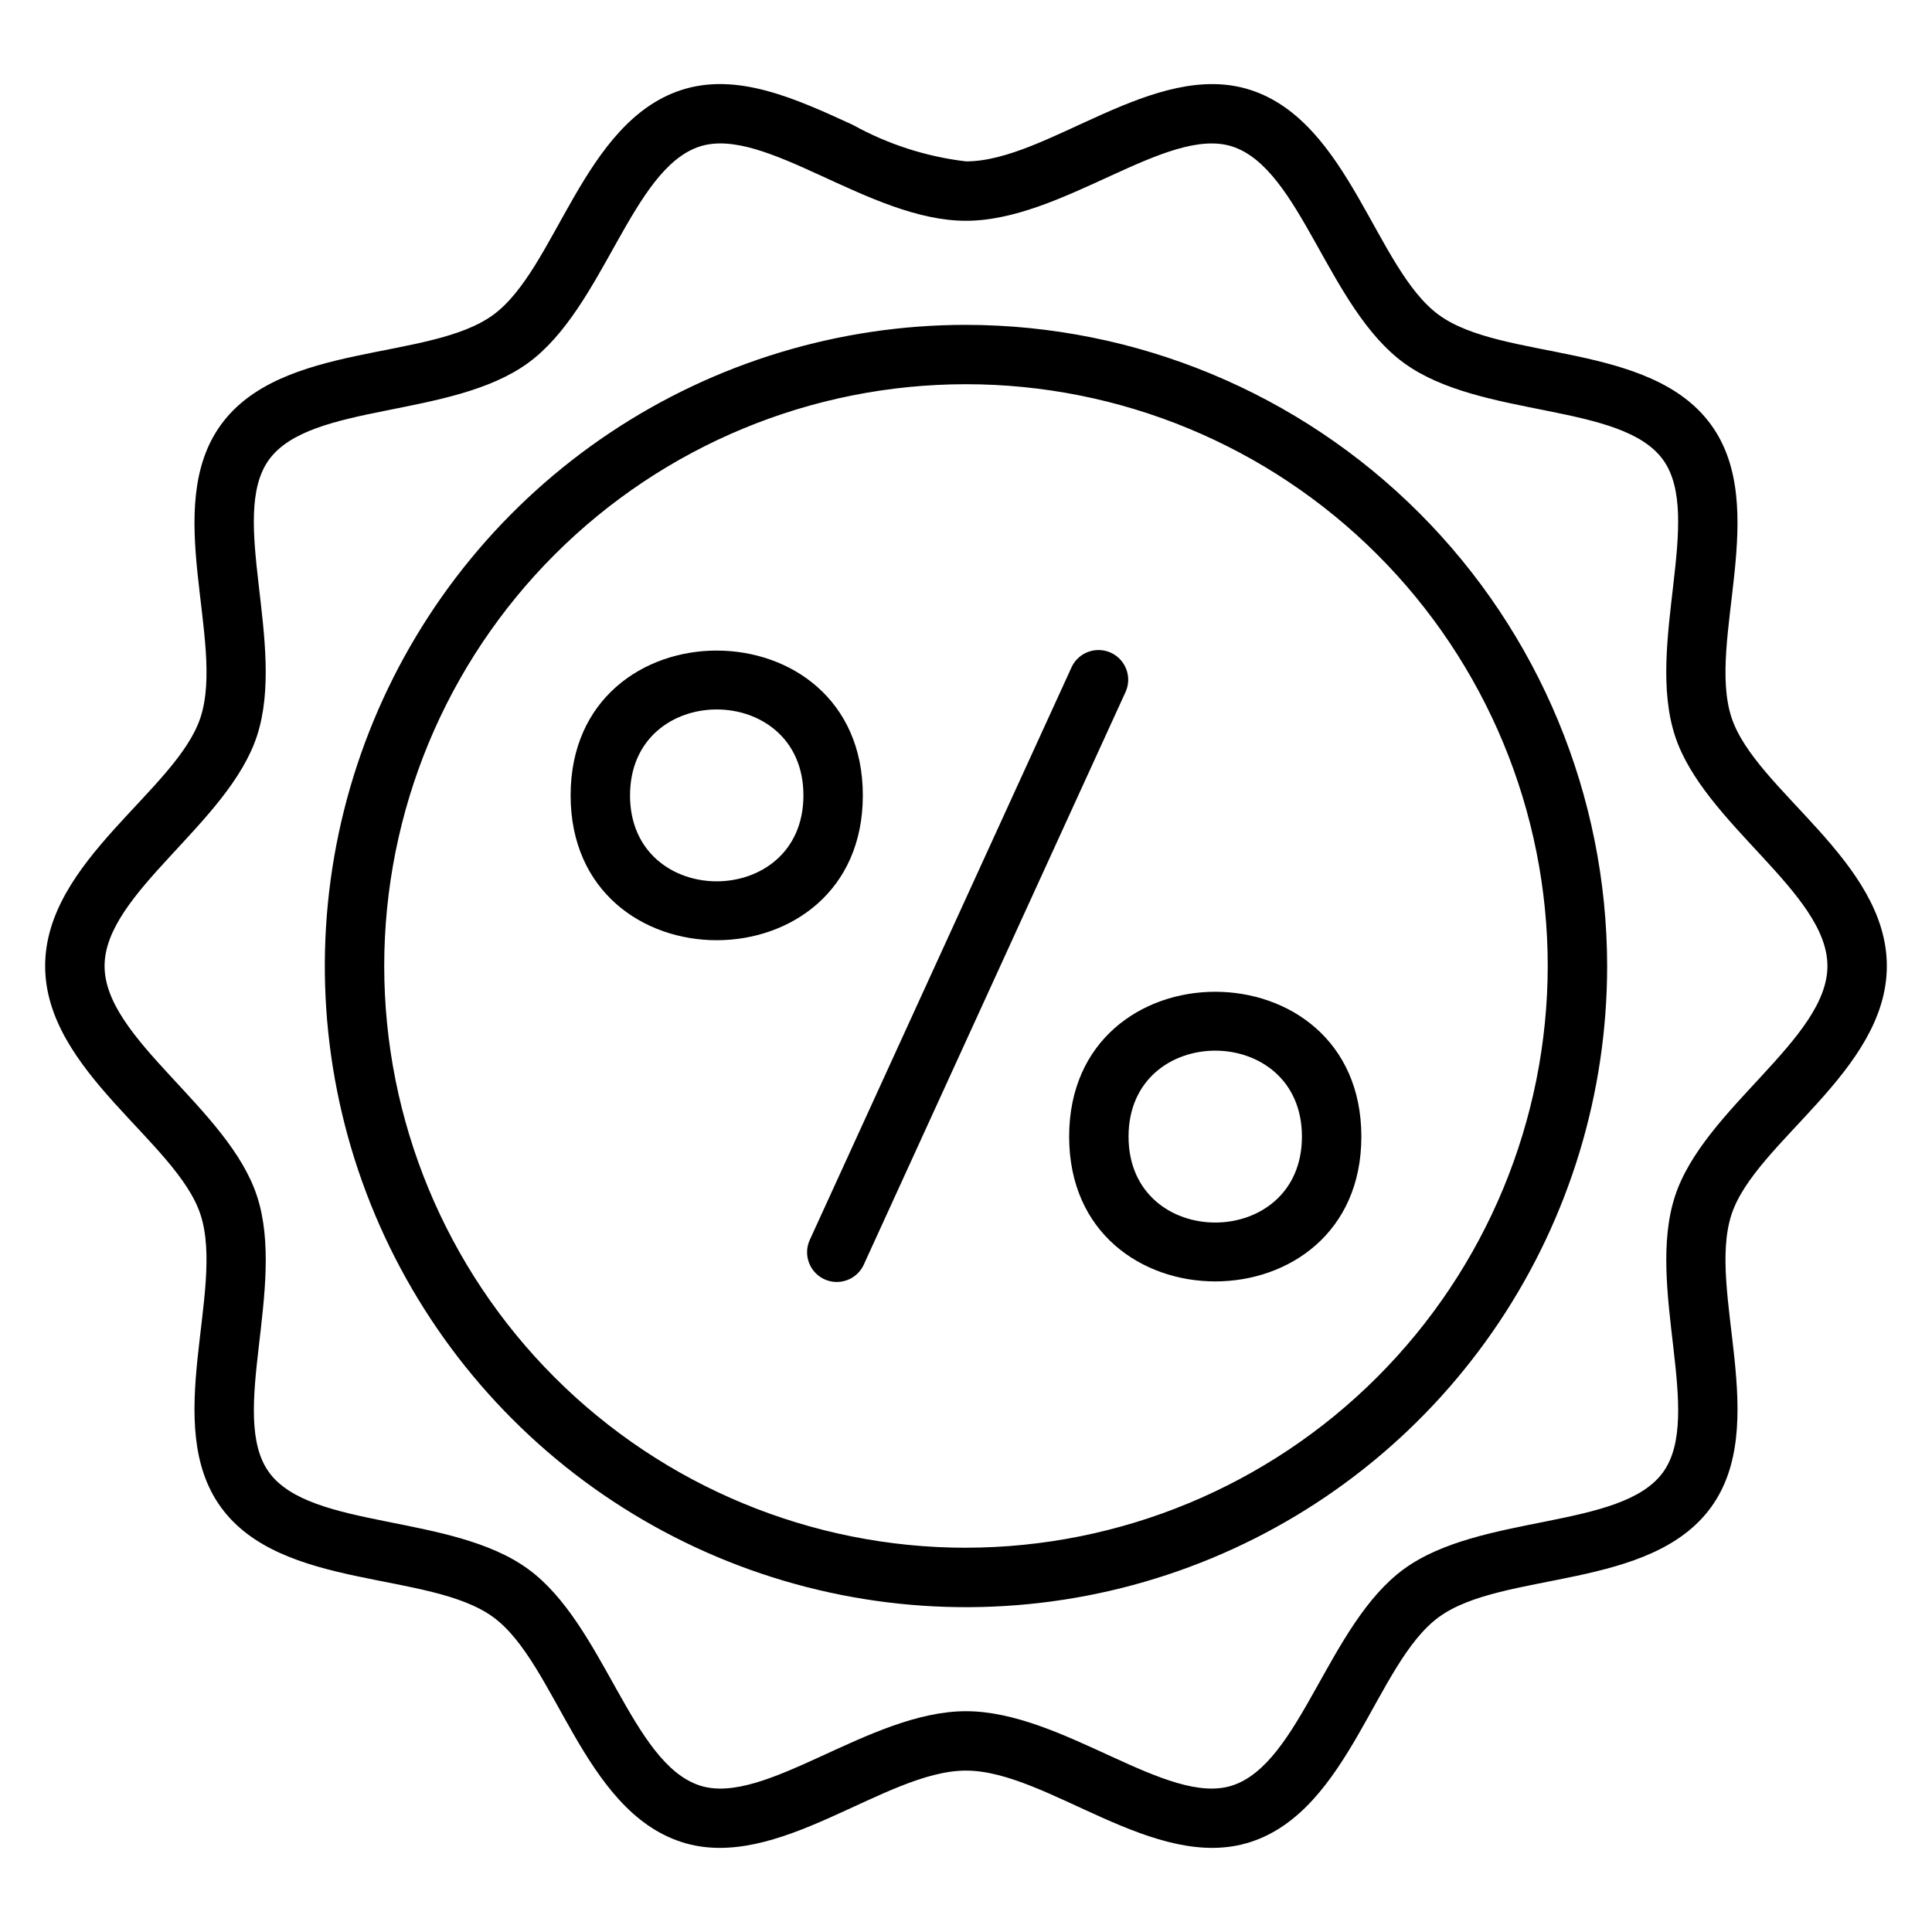 <?xml version="1.0" encoding="UTF-8"?>
<!-- Uploaded to: ICON Repo, www.svgrepo.com, Generator: ICON Repo Mixer Tools -->
<svg fill="#000000" width="800px" height="800px" version="1.1" viewBox="144 144 512 512" xmlns="http://www.w3.org/2000/svg">
 <path d="m400 230.09c-33.605 0-66.457 9.965-94.402 28.633-27.941 18.672-49.723 45.207-62.582 76.254-12.859 31.051-16.227 65.215-9.672 98.172 6.559 32.961 22.738 63.238 46.504 87 23.762 23.766 54.035 39.949 86.996 46.504 32.961 6.559 67.125 3.191 98.172-9.668 31.051-12.859 57.586-34.641 76.258-62.582 18.668-27.941 28.637-60.793 28.637-94.398-0.051-45.047-17.969-88.234-49.824-120.09-31.852-31.855-75.039-49.773-120.09-49.824zm0 324.08c-40.891 0.004-80.105-16.238-109.02-45.152-28.91-28.91-45.156-68.125-45.156-109.02 0-40.887 16.242-80.102 45.156-109.02 28.91-28.91 68.125-45.156 109.01-45.156 40.891 0 80.105 16.246 109.02 45.156 28.914 28.914 45.156 68.129 45.156 109.02-0.047 40.875-16.301 80.059-45.203 108.96-28.902 28.902-68.09 45.16-108.96 45.203zm244.03-154.17c0-27.914-34.91-46.598-41.184-65.918-6.555-20.164 10.5-55.676-5.418-77.539-16.035-22.055-55.195-16.766-72.094-29.066-16.715-12.16-23.719-51.113-49.914-59.629-25.438-8.25-53.785 18.922-75.422 18.922-10.539-1.246-20.734-4.539-30.012-9.688-15.035-6.902-30.59-14.043-45.41-9.23-26.215 8.516-33.199 47.469-49.914 59.621-16.895 12.301-56.047 7.023-72.094 29.066-15.93 21.883 1.141 57.352-5.418 77.547-6.281 19.32-41.188 38.004-41.188 65.914s34.91 46.598 41.184 65.918c6.555 20.164-10.5 55.676 5.418 77.539 16.035 22.055 55.195 16.766 72.094 29.066 16.715 12.16 23.719 51.113 49.914 59.625 25.438 8.258 53.781-18.918 75.426-18.918 21.641 0 49.988 27.168 75.422 18.918 26.215-8.516 33.199-47.469 49.914-59.621 16.895-12.301 56.047-7.023 72.094-29.066 15.93-21.883-1.141-57.352 5.418-77.547 6.277-19.32 41.184-38.004 41.184-65.914zm-56.156 61.051c-7.805 24.027 7.727 58.176-3.176 73.148-11.047 15.18-48.395 10.871-68.633 25.602-20.082 14.613-27.387 51.488-45.5 57.375-17.25 5.625-44.941-19.688-70.562-19.688-25.637 0-53.285 25.312-70.562 19.688-18.137-5.891-25.395-42.746-45.508-57.379-20.246-14.73-57.574-10.418-68.625-25.602-10.898-14.965 4.629-49.121-3.176-73.141-7.57-23.316-40.422-41.617-40.422-61.055 0-19.395 32.867-37.785 40.414-61.051 7.805-24.027-7.727-58.176 3.176-73.148 11.047-15.18 48.395-10.871 68.633-25.602 20.082-14.613 27.387-51.488 45.5-57.375 17.332-5.606 44.891 19.688 70.562 19.688 25.598 0 53.246-25.27 70.562-19.688 18.137 5.891 25.395 42.746 45.512 57.379 20.246 14.73 57.574 10.418 68.625 25.602 10.898 14.965-4.629 49.121 3.176 73.141 7.562 23.316 40.418 41.617 40.418 61.055 0 19.395-32.867 37.781-40.414 61.051zm-160.54-15.84c0 51.16 77.438 51.176 77.438 0 0-51.176-77.438-51.176-77.438 0zm15.742 0c0-30.363 45.949-30.371 45.949 0s-45.949 30.363-45.949 0zm-0.715-118-69.535 152.11h0.004c-1.875 3.832-6.465 5.477-10.344 3.703-3.883-1.777-5.644-6.32-3.973-10.246l69.535-152.11c1.879-3.828 6.461-5.461 10.34-3.691 3.875 1.773 5.637 6.309 3.973 10.234zm-69.703 27.574c0-51.16-77.438-51.176-77.438 0 0.004 51.176 77.438 51.176 77.438 0zm-61.691 0c0-30.363 45.949-30.363 45.949 0s-45.953 30.371-45.953 0z"/>
</svg>